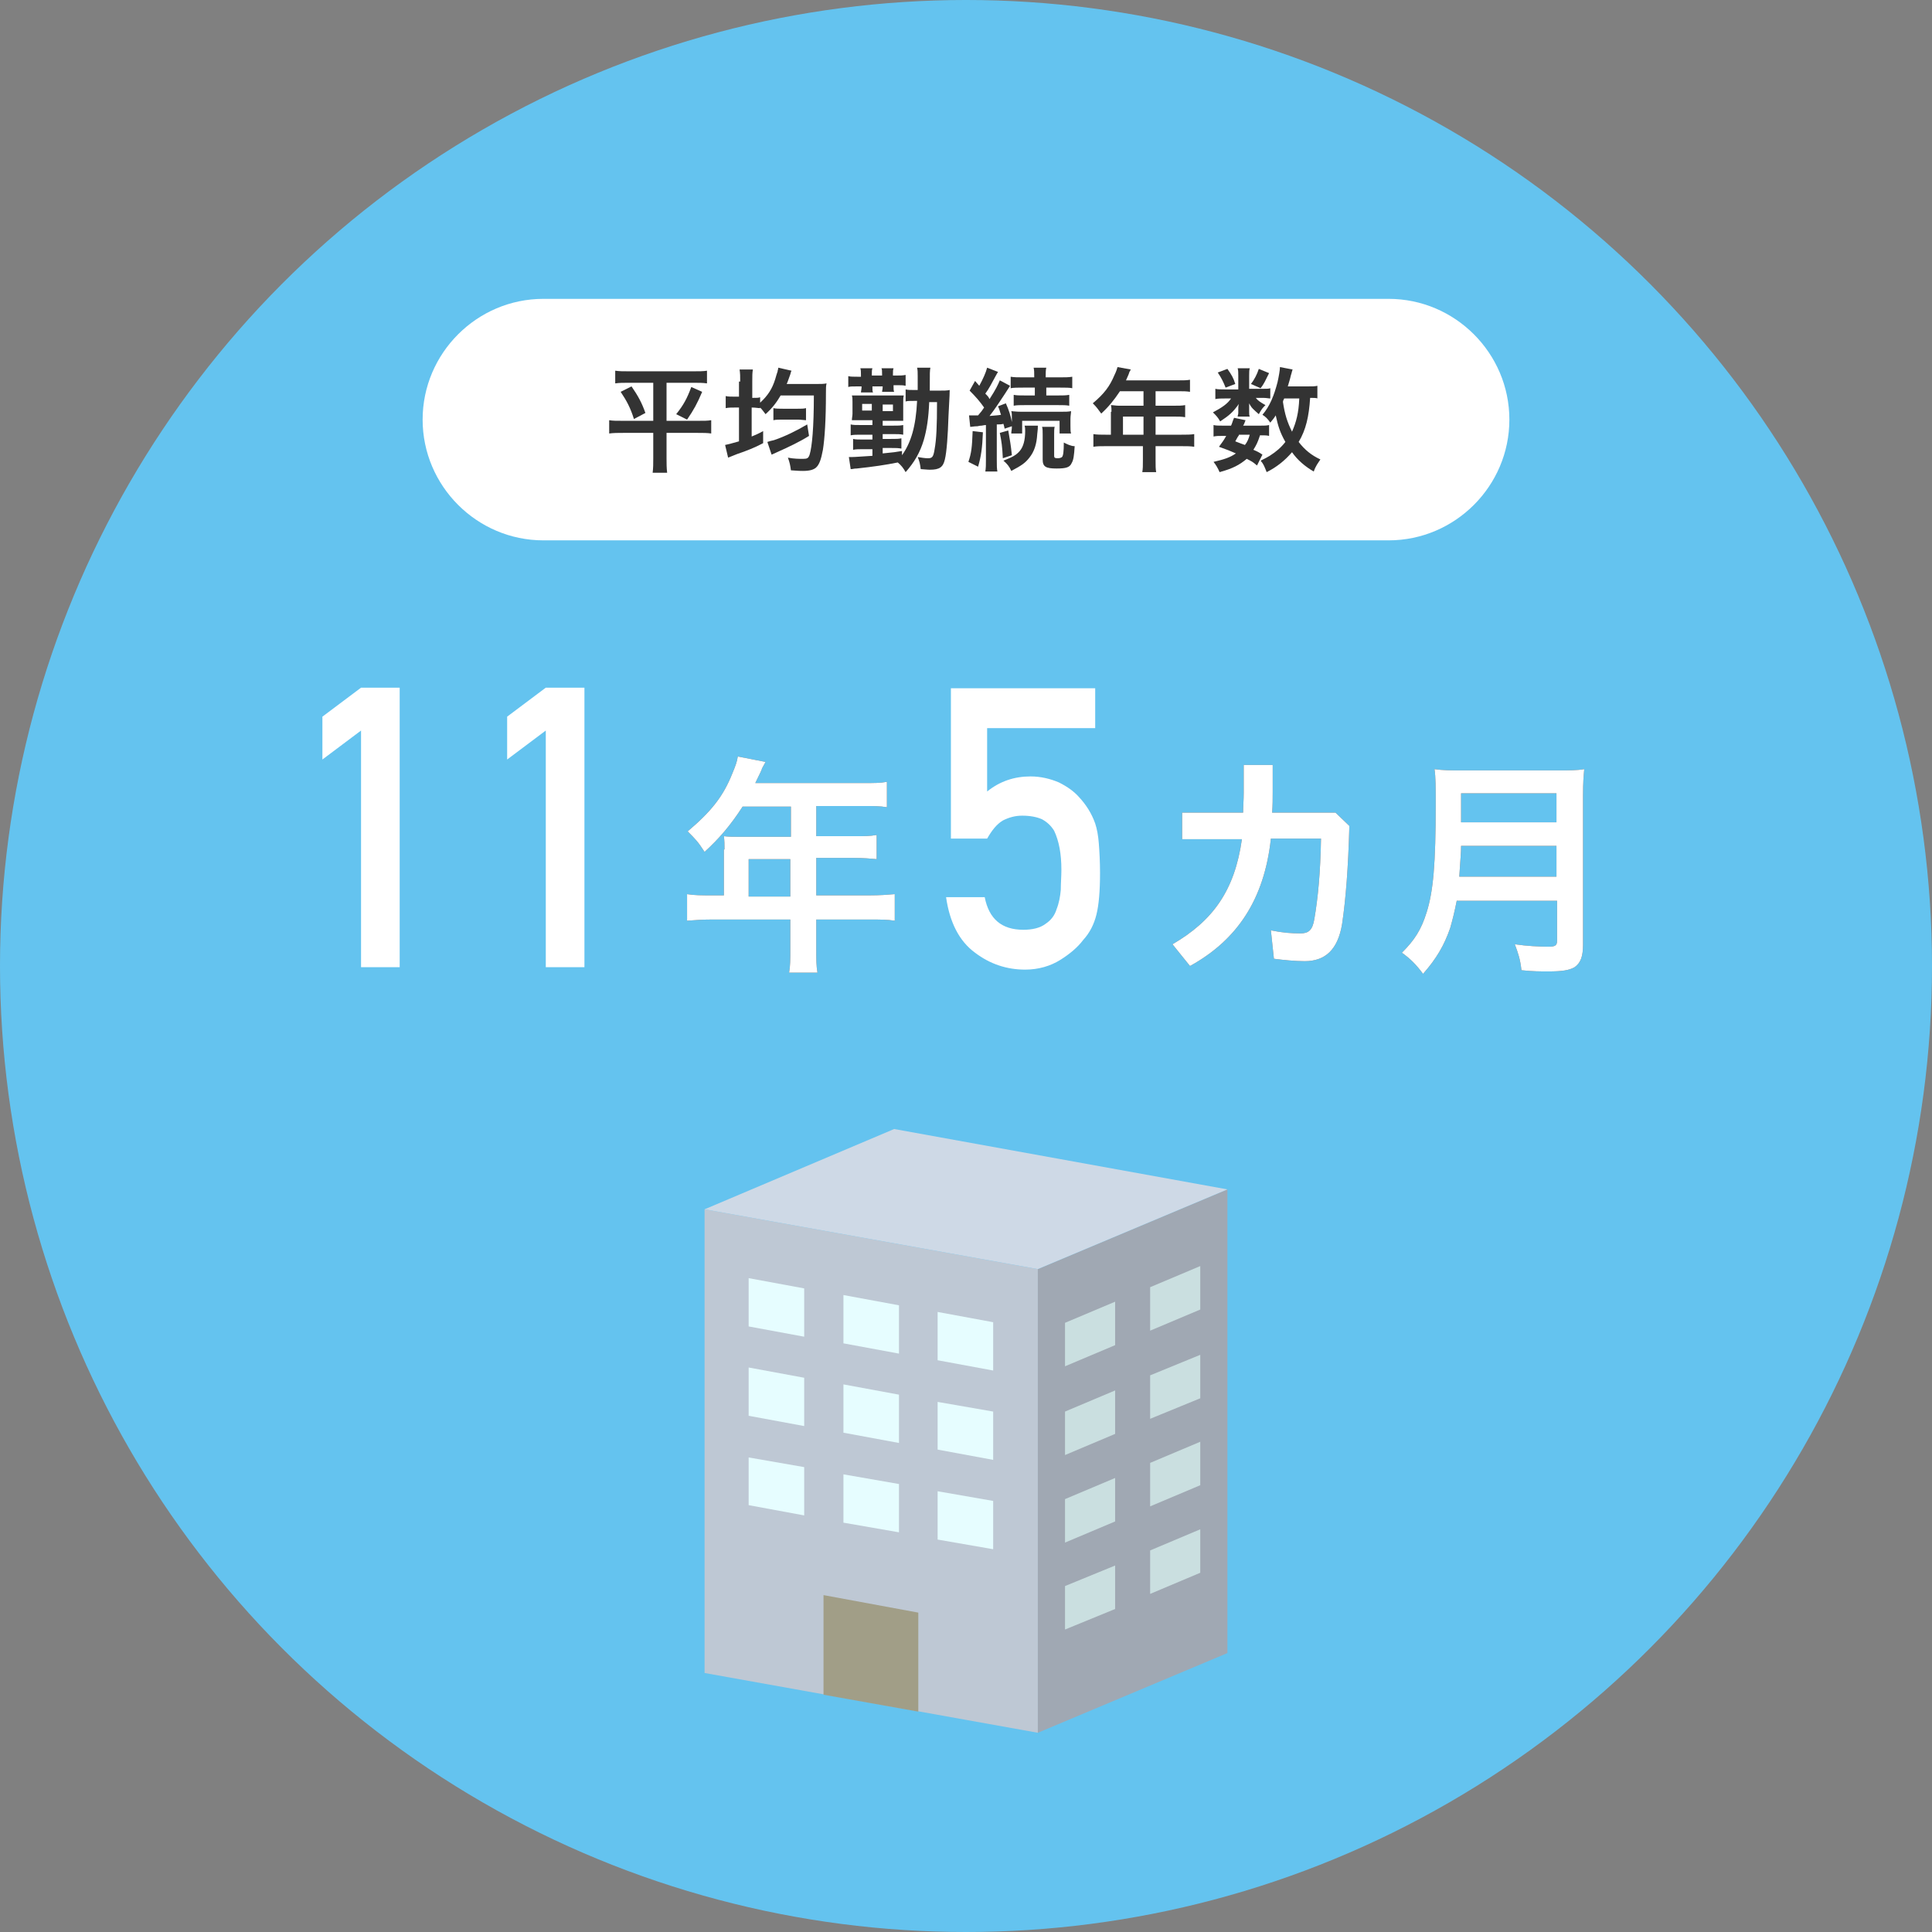 <?xml version="1.0" encoding="utf-8"?>
<!-- Generator: Adobe Illustrator 27.1.1, SVG Export Plug-In . SVG Version: 6.00 Build 0)  -->
<svg version="1.1" id="レイヤー_1" xmlns="http://www.w3.org/2000/svg" xmlns:xlink="http://www.w3.org/1999/xlink" x="0px"
	 y="0px" width="320px" height="320px" viewBox="0 0 320 320" style="enable-background:new 0 0 320 320;" xml:space="preserve">
<rect x="0" y="0" width="320" height="320" fill="#808080" stroke="none"/>
<style type="text/css">
	.st0{fill:#64C3EF;}
	.st1{fill:#FFFFFF;}
	.st2{fill:#333333;}
	.st3{fill:#4C4948;}
	.st4{fill:#BEC8D4;}
	.st5{fill:#E6FDFF;}
	.st6{fill:#A19E87;}
	.st7{fill:#A0A8B3;}
	.st8{fill:#CED9E6;}
	.st9{fill:#CADFE0;}
</style>
<g>
	<circle class="st0" cx="160" cy="160" r="160"/>
	<g>
		<g>
			<path class="st1" d="M90,89.5c-11,0-20-9-20-20l0,0c0-11,9-20,20-20h140c11,0,20,9,20,20l0,0c0,11-9,20-20,20H90z"/>
		</g>
		<g>
			<path class="st2" d="M104.2,63.4c-1,0-1.6,0-2.3,0.1v-2.1c0.7,0.1,1.3,0.1,2.3,0.1h10.6c1,0,1.7,0,2.3-0.1v2.1
				c-0.7-0.1-1.3-0.1-2.3-0.1h-4.4v6.3h5.2c1,0,1.6,0,2.2-0.1v2.2c-0.6-0.1-1.4-0.1-2.3-0.1h-5.1v4.2c0,0.8,0,1.6,0.1,2.4h-2.4
				c0.1-0.8,0.1-1.5,0.1-2.4v-4.2h-4.9c-0.9,0-1.7,0-2.4,0.1v-2.2c0.6,0.1,1.2,0.1,2.3,0.1h5v-6.3H104.2z M104.6,64
				c1.1,1.6,1.7,2.7,2.3,4.4l-1.9,1c-0.6-1.9-1.2-3-2.2-4.5L104.6,64z M116.3,64.9c-0.8,1.9-1.4,3-2.5,4.6l-1.8-0.9
				c1.2-1.5,1.8-2.6,2.5-4.5L116.3,64.9z"/>
			<path class="st2" d="M122.6,63.2c0-0.9,0-1.3-0.1-2h2.2c-0.1,0.6-0.1,1-0.1,2v2.7h0.1c0.7,0,0.9,0,1.2-0.1v0.9
				c1.3-1.2,2-2.3,2.5-3.9c0.1-0.4,0.3-1,0.4-1.3c0,0,0-0.2,0.1-0.4c0,0,0-0.1,0-0.2l2.2,0.5c-0.1,0.2-0.1,0.2-0.2,0.6
				c-0.2,0.5-0.4,1.2-0.6,1.6h4.9c0.7,0,1.3,0,1.7-0.1c-0.1,0.5-0.1,0.7-0.1,1.7c0,4.3-0.2,7.4-0.5,9.3c-0.3,1.6-0.6,2.5-1.2,3
				c-0.4,0.3-1,0.5-2.1,0.5c-0.5,0-0.6,0-2-0.1c-0.1-0.8-0.2-1.3-0.5-2.1c1,0.2,1.9,0.2,2.5,0.2c0.7,0,0.9-0.1,1.1-0.7
				c0.4-1.3,0.7-4.5,0.7-9.8h-5.5c-0.7,1.2-1.4,2.1-2.5,3.1c-0.4-0.5-0.5-0.7-0.9-1.1v0.1c-0.4,0-0.7-0.1-1.4-0.1v4.8
				c0.7-0.3,1-0.4,1.9-0.9l0,2c-1.3,0.7-2.8,1.3-4.3,1.8c-1,0.4-1,0.4-1.5,0.6l-0.5-2.1c0.5-0.1,0.9-0.2,2.3-0.6v-5.6h-0.6
				c-0.7,0-1.1,0-1.6,0.1v-2c0.4,0.1,0.9,0.1,1.6,0.1h0.6V63.2z M134,72.2c-1.6,1-3.3,1.8-5.3,2.7c-0.5,0.2-0.6,0.3-0.9,0.4
				l-0.7-2.1c0.3-0.1,0.6-0.2,1.1-0.3c1.8-0.6,3.8-1.6,5.5-2.6L134,72.2z M128.1,67.6c0.5,0.1,0.9,0.1,1.6,0.1h2.4
				c0.6,0,1,0,1.4-0.1v2c-0.3,0-0.8-0.1-1.4-0.1h-2.4c-0.7,0-1.2,0-1.6,0.1V67.6z"/>
			<path class="st2" d="M142.6,62.1c0-0.5,0-0.8-0.1-1.1h2c-0.1,0.3-0.1,0.5-0.1,1v0.2h1.7v-0.2c0-0.5,0-0.8-0.1-1h2
				c-0.1,0.3-0.1,0.5-0.1,1v0.2h0.6c0.6,0,1,0,1.5-0.1v1.8c-0.4-0.1-0.7-0.1-1.5-0.1H148v0.2c0,0.4,0,0.7,0.1,0.9h-2
				c0-0.2,0.1-0.4,0.1-0.9V64h-1.7v0.1c0,0.5,0,0.7,0.1,0.9h-2c0-0.2,0.1-0.5,0.1-0.9V64H142c-0.8,0-1.2,0-1.5,0.1v-1.8
				c0.4,0.1,0.8,0.1,1.5,0.1h0.6V62.1z M153.9,66.7c-0.1,2.5-0.4,4.5-0.9,6.2c-0.6,2-1.5,3.6-3,5.3c-0.4-0.7-0.7-1.1-1.3-1.6
				c-2,0.4-4,0.7-6.8,1c-0.5,0-0.6,0.1-1,0.1l-0.3-2c0.2,0,0.3,0,0.5,0c0.6,0,1.6-0.1,3.4-0.2v-1.1h-1.6c-0.7,0-1.1,0-1.6,0.1v-1.8
				c0.4,0.1,0.9,0.1,1.6,0.1h1.6V72h-1.9c-0.7,0-1.2,0-1.7,0.1v-1.8c0.4,0.1,0.9,0.1,1.7,0.1h1.9v-0.8h-2c-0.7,0-0.8,0-1.4,0
				c0-0.4,0.1-0.7,0.1-1.1v-1.9c0-0.6,0-0.7-0.1-1.1c0.4,0,0.6,0,1.5,0h5.7c0.8,0,1,0,1.4,0c-0.1,0.4-0.1,0.6-0.1,1.3v1.7
				c0,0.7,0,1.1,0,1.2c-0.4,0-0.6,0-1.4,0h-2v0.8h1.7c0.9,0,1.2,0,1.7-0.1V72c-0.6-0.1-0.8-0.1-1.7-0.1h-1.7v0.8h1.4
				c0.9,0,1.2,0,1.7-0.1v1.7c-0.6-0.1-0.8-0.1-1.7-0.1h-1.4v0.9c2-0.2,2-0.2,3.2-0.4l0,0.7c1.5-2.1,2.3-4.8,2.5-9h-0.4
				c-0.9,0-1.2,0-1.5,0.1v-2c0.4,0.1,0.8,0.1,1.6,0.1h0.4c0-1,0-1.2,0-2.3c0-0.6,0-1-0.1-1.4h2.2c-0.1,0.6-0.1,0.6-0.1,3.8h1.5
				c0.9,0,1.3,0,1.8-0.1c0,0.5,0,0.5-0.2,4.3c-0.1,3.2-0.3,6-0.6,7.2c-0.3,1.3-0.9,1.7-2.5,1.7c-0.2,0-0.2,0-1.5-0.1
				c-0.1-0.8-0.2-1.3-0.5-2c0.6,0.1,1.2,0.2,1.7,0.2c0.7,0,0.9-0.2,1.1-1.5c0.3-1.6,0.4-3.9,0.4-7.8H153.9z M142.8,66.9v1.1h1.6
				v-1.1H142.8z M146.2,68.1h1.7v-1.1h-1.7V68.1z"/>
			<path class="st2" d="M162.8,71.6c-0.1,2.6-0.3,4-0.8,5.7l-1.6-0.8c0.5-1.5,0.6-2.4,0.7-5.1L162.8,71.6z M160.5,68.8
				c0.3,0,0.4,0,0.8,0c0.1,0,0.3,0,0.7,0c0.6-0.7,0.6-0.7,1-1.3c-0.7-1-1.4-1.8-2.4-2.8l0.9-1.6l0.7,0.8c0.6-1.1,1.1-2.2,1.3-3
				l1.8,0.7c-0.1,0.2-0.2,0.3-0.4,0.7c-0.6,1.1-1.1,2.1-1.7,2.9c0.4,0.4,0.5,0.5,0.7,0.9c1.1-1.7,1.4-2.4,1.7-3.1l1.7,0.9
				c-0.2,0.3-0.2,0.3-0.9,1.4c-0.6,0.9-1.7,2.6-2.5,3.6c1-0.1,1.4-0.1,1.9-0.2c-0.2-0.5-0.2-0.8-0.5-1.4l1.3-0.5
				c0.5,1.1,0.8,2.1,1,3.1v-0.5c0-0.7,0-1-0.1-1.3c0.3,0,0.7,0.1,1.7,0.1h6.4c0.9,0,1.3,0,1.8-0.1c0,0.4-0.1,0.7-0.1,1.3v1.1
				c0,0.6,0,1,0.1,1.3h-1.9v-2.1h-6.2v2.1h-1.8c0-0.5,0.1-0.5,0.1-1.2l-1.2,0.4c-0.1-0.4-0.1-0.5-0.2-0.8c-0.4,0.1-0.6,0.1-1.1,0.1
				v5.9c0,0.9,0,1.4,0.1,1.9h-2c0.1-0.6,0.1-1.1,0.1-1.9v-5.8c-0.3,0-0.6,0.1-0.7,0.1c-0.4,0-0.6,0.1-0.7,0.1
				c-0.6,0-0.9,0.1-1.2,0.1L160.5,68.8z M167,71.3c0.3,1.8,0.4,2.2,0.6,4.1l-1.5,0.5c-0.1-2-0.2-2.7-0.5-4.2L167,71.3z M171.9,70.6
				c0,0.4,0,0.4-0.1,1.3c-0.1,1.7-0.5,2.9-1.3,3.9c-0.7,0.9-1.3,1.3-3,2.2c-0.3-0.7-0.7-1.2-1.3-1.7c1.5-0.6,2.1-0.9,2.7-1.6
				c0.6-0.7,0.9-1.8,0.9-3.3c0-0.3,0-0.6-0.1-0.9H171.9z M169.5,64.2c-1,0-1.6,0-2.1,0.1v-1.9c0.6,0.1,1.2,0.1,2.1,0.1h1.8v-0.2
				c0-0.6,0-1-0.1-1.4h2.1c-0.1,0.4-0.1,0.8-0.1,1.4v0.2h2.3c0.9,0,1.5,0,2.1-0.1v1.9c-0.5-0.1-1-0.1-2-0.1h-2.3v1.3h1.9
				c0.9,0,1.3,0,1.9-0.1v1.8c-0.5-0.1-1-0.1-1.9-0.1h-5.4c-0.9,0-1.4,0-1.9,0.1v-1.8c0.5,0.1,1,0.1,1.9,0.1h1.6v-1.3H169.5z
				 M174.7,70.6c-0.1,0.4-0.1,0.8-0.1,1.3v3.6c0,0.3,0.1,0.4,0.6,0.4c0.3,0,0.6-0.1,0.7-0.2c0.2-0.2,0.3-0.9,0.3-2.4
				c0.6,0.3,1.2,0.6,1.8,0.6c-0.1,1.6-0.2,2.3-0.5,2.8c-0.3,0.7-0.9,0.9-2.5,0.9c-1.8,0-2.3-0.3-2.3-1.5V72c0-0.6,0-1-0.1-1.3H174.7
				z"/>
			<path class="st2" d="M184.1,68.2c0-0.4,0-0.7-0.1-1.1c0.4,0,0.8,0.1,1.3,0.1h4.1v-2.4h-3.9c-1,1.5-1.9,2.6-3.1,3.7
				c-0.6-0.8-0.7-1-1.4-1.7c1.9-1.6,2.8-2.8,3.6-4.7c0.3-0.6,0.4-1,0.5-1.3l2.2,0.4c-0.1,0.2-0.2,0.3-0.3,0.6c0,0.1-0.2,0.5-0.5,1.2
				h8.7c0.9,0,1.3,0,1.9-0.1v2c-0.6-0.1-1.1-0.1-1.9-0.1h-3.8v2.4h3c0.9,0,1.3,0,1.9-0.1v2c-0.6-0.1-1.1-0.1-1.9-0.1h-3v3h4.3
				c0.9,0,1.5,0,2.1-0.1V74c-0.6-0.1-1.2-0.1-2.1-0.1h-4.3v2.3c0,1,0,1.5,0.1,2h-2.3c0.1-0.6,0.1-1,0.1-2v-2.3h-6.2
				c-0.8,0-1.4,0-2,0.1v-2.1c0.6,0.1,1.2,0.1,2,0.1h0.9V68.2z M189.4,72v-3H186v3H189.4z"/>
			<path class="st2" d="M209.2,64.4c0.5,0,1,0,1.2-0.1v1.7c-0.3,0-0.6-0.1-1.2-0.1h-1.2c0.3,0.4,0.7,0.7,1.6,1.2
				c-0.5,0.5-0.6,0.6-1.1,1.5c-0.9-0.8-1.2-1-1.6-1.8c0,0.4,0,0.6,0,0.8v0.7c0,0.2,0,0.5,0.1,0.7h-2c0-0.2,0.1-0.4,0.1-0.6v-0.7
				c0-0.2,0-0.5,0.1-0.8c-1,1.4-1.6,1.9-3.1,2.9c-0.4-0.7-0.6-0.9-1.2-1.5c1.5-0.8,2.4-1.4,3-2.3h-1c-0.7,0-1.1,0-1.6,0.1v-1.7
				c0.4,0.1,0.9,0.1,1.6,0.1h2.2v-2.2c0-0.6,0-0.9-0.1-1.3h2c-0.1,0.3-0.1,0.7-0.1,1.2v2.2H209.2z M208.2,77.1
				c-0.7-0.6-0.9-0.7-1.7-1.1c-1.2,1-2.3,1.6-4.5,2.2c-0.3-0.7-0.6-1.2-1-1.7c1.7-0.4,2.7-0.7,3.7-1.4c-0.9-0.4-1.4-0.6-2.8-1.1
				c0.6-0.8,0.8-1.1,1.2-1.8h-0.6c-0.7,0-1,0-1.5,0.1v-1.9c0.4,0.1,0.8,0.1,1.5,0.1h1.4c0.2-0.4,0.2-0.6,0.5-1.3l1.9,0.4
				c-0.2,0.5-0.2,0.6-0.4,0.9h2.9c0.6,0,1,0,1.4-0.1v1.8c-0.4-0.1-0.7-0.1-1.5-0.1c-0.4,1.2-0.6,1.6-1.1,2.4
				c0.7,0.3,0.9,0.4,1.5,0.8L208.2,77.1z M203.3,61.1c0.7,1,1,1.5,1.3,2.5l-1.6,0.6c-0.4-1-0.7-1.6-1.3-2.5L203.3,61.1z M205.2,72.1
				c-0.3,0.4-0.3,0.5-0.6,1c0.8,0.3,1,0.4,1.6,0.6c0.4-0.5,0.6-1,0.8-1.7H205.2z M210.2,61.8c-0.7,1.4-0.8,1.7-1.4,2.5l-1.6-0.7
				c0.6-0.8,1-1.6,1.3-2.5L210.2,61.8z M218.3,66c-0.4-0.1-0.6-0.1-1.3-0.1c-0.2,3.1-0.7,5.3-1.9,7.3c1,1.3,2.1,2.2,3.6,2.9
				c-0.4,0.6-0.8,1.1-1.1,2c-1.4-0.8-2.7-1.9-3.6-3.2c-1.2,1.4-2.6,2.5-4.2,3.3c-0.4-1-0.5-1.3-1-1.9c0.8-0.4,1-0.5,1.5-0.8
				c1.1-0.7,1.9-1.4,2.6-2.3c-0.9-1.6-1.2-2.6-1.6-4.4c-0.3,0.5-0.5,0.7-0.9,1.2c-0.4-0.6-0.8-1-1.3-1.3c1.2-1.4,1.9-3.1,2.5-5.4
				c0.2-0.9,0.4-2,0.4-2.5l2.1,0.4c-0.1,0.2-0.1,0.4-0.3,1c-0.1,0.5-0.3,1.1-0.5,1.8h3.2c0.9,0,1.3,0,1.7-0.1V66z M212.7,66
				c-0.1,0.3-0.2,0.3-0.2,0.6c0.3,2,0.7,3.3,1.5,4.9c0.7-1.6,1.1-3.1,1.2-5.5H212.7z"/>
		</g>
	</g>
	<g>
		<g>
			<g>
				<path class="st3" d="M120,140.7c0-0.8,0-1.4-0.1-2.2c0.8,0.1,1.6,0.1,2.7,0.1h8.4v-5h-8c-2,3.1-3.9,5.3-6.3,7.5
					c-1.1-1.7-1.5-2.1-2.8-3.4c3.9-3.3,5.9-5.8,7.4-9.6c0.5-1.2,0.8-2,0.9-2.8l4.6,0.9c-0.3,0.5-0.3,0.6-0.6,1.1
					c0,0.2-0.4,0.9-1.1,2.4h17.9c1.8,0,2.8,0,3.9-0.2v4.2c-1.2-0.2-2.2-0.2-3.9-0.2h-7.8v5h6.1c1.8,0,2.8,0,3.9-0.2v4
					c-1.1-0.1-2.2-0.2-3.8-0.2h-6.2v6.2h8.8c1.8,0,3-0.1,4.2-0.2v4.4c-1.2-0.2-2.5-0.2-4.2-0.2h-8.8v4.7c0,2,0,3,0.2,4.1h-4.7
					c0.2-1.1,0.2-2.1,0.2-4.1v-4.7H118c-1.7,0-2.9,0.1-4.2,0.2v-4.4c1.2,0.2,2.4,0.2,4.2,0.2h1.9V140.7z M130.9,148.5v-6.2H124v6.2
					H130.9z"/>
				<path class="st3" d="M195.8,138.8v-4.2h10.1c0-1.1,0.1-2.1,0.1-3.3v-4.6h4.8v4.4c0,1.2,0,2.3-0.1,3.5h10.5l2.3,2.2
					c-0.2,7.1-0.6,12.1-1.2,16.2c-0.7,4.3-2.8,6.2-6.2,6.2c-1.6,0-3.6-0.2-5.1-0.4l-0.5-4.7c2,0.4,3.4,0.5,4.9,0.5
					c1.3,0,2-0.5,2.3-2.4c0.6-3.5,1-7.6,1.1-13.3h-8.3c-1.1,10.1-5.6,16.8-13.4,21.1l-2.9-3.6c6.7-3.9,10.3-8.9,11.5-17.4H195.8z"/>
				<path class="st3" d="M241.3,149.1c-0.4,2-0.7,3.2-1.1,4.6c-1,2.9-2.3,5.1-4.5,7.6c-1.1-1.5-2.1-2.5-3.5-3.5
					c2.1-2.1,3.2-3.8,4.1-6.7c1.1-3.5,1.5-8,1.5-17.9c0-2.8,0-4.5-0.2-5.8c1.5,0.2,2.5,0.2,4.5,0.2h15.9c2.1,0,3.2,0,4.4-0.2
					c-0.1,1.1-0.2,2.1-0.2,4.3v24.8c0,1.9-0.4,3-1.4,3.7c-0.9,0.5-2,0.7-4.4,0.7c-1.2,0-2.5,0-4.4-0.2c-0.2-1.8-0.5-2.7-1.1-4.3
					c2,0.3,4.1,0.4,5.6,0.4c1.1,0,1.4-0.2,1.4-1v-6.6H241.3z M257.8,145.2v-5.1H242c0,1.2-0.1,2-0.3,5.1H257.8z M257.8,136.2v-4.8
					H242v4.8H257.8z"/>
			</g>
			<g>
				<path class="st1" d="M59.8,121l-6.4,4.8v-7.1l6.4-4.8h6.4v46.3h-6.4V121z"/>
				<path class="st1" d="M90.4,121l-6.4,4.8v-7.1l6.4-4.8h6.4v46.3h-6.4V121z"/>
				<path class="st1" d="M120,140.7c0-0.8,0-1.4-0.1-2.2c0.8,0.1,1.6,0.1,2.7,0.1h8.4v-5h-8c-2,3.1-3.9,5.3-6.3,7.5
					c-1.1-1.7-1.5-2.1-2.8-3.4c3.9-3.3,5.9-5.8,7.4-9.6c0.5-1.2,0.8-2,0.9-2.8l4.6,0.9c-0.3,0.5-0.3,0.6-0.6,1.1
					c0,0.2-0.4,0.9-1.1,2.4h17.9c1.8,0,2.8,0,3.9-0.2v4.2c-1.2-0.2-2.2-0.2-3.9-0.2h-7.8v5h6.1c1.8,0,2.8,0,3.9-0.2v4
					c-1.1-0.1-2.2-0.2-3.8-0.2h-6.2v6.2h8.8c1.8,0,3-0.1,4.2-0.2v4.4c-1.2-0.2-2.5-0.2-4.2-0.2h-8.8v4.7c0,2,0,3,0.2,4.1h-4.7
					c0.2-1.1,0.2-2.1,0.2-4.1v-4.7H118c-1.7,0-2.9,0.1-4.2,0.2v-4.4c1.2,0.2,2.4,0.2,4.2,0.2h1.9V140.7z M130.9,148.5v-6.2H124v6.2
					H130.9z"/>
				<path class="st1" d="M157.5,114h23.9v6.6h-17.9v10.5c2.1-1.7,4.5-2.5,7.2-2.5c1.7,0,3.3,0.4,4.7,1c1.4,0.7,2.5,1.5,3.3,2.4
					c1.2,1.3,2.1,2.7,2.7,4.4c0.3,0.9,0.5,2,0.6,3.3c0.1,1.3,0.2,3,0.2,4.9c0,3-0.2,5.3-0.6,6.9c-0.4,1.6-1.1,3-2.2,4.2
					c-0.9,1.2-2.2,2.3-3.8,3.3c-1.6,1-3.6,1.6-5.8,1.6c-3,0-5.8-0.9-8.3-2.8c-2.6-1.9-4.2-5-4.8-9.2h6.4c0.7,3.6,2.8,5.4,6.4,5.4
					c1.5,0,2.8-0.3,3.7-1c0.9-0.6,1.5-1.4,1.8-2.4c0.4-1,0.6-2.1,0.7-3.2c0-1.1,0.1-2.3,0.1-3.3c0-2.7-0.4-4.8-1.2-6.5
					c-0.5-0.8-1.1-1.4-2-1.9c-0.9-0.4-2-0.6-3.3-0.6c-1.2,0-2.2,0.3-3.2,0.8c-1,0.6-1.8,1.6-2.6,3h-6V114z"/>
				<path class="st1" d="M195.8,138.8v-4.2h10.1c0-1.1,0.1-2.1,0.1-3.3v-4.6h4.8v4.4c0,1.2,0,2.3-0.1,3.5h10.5l2.3,2.2
					c-0.2,7.1-0.6,12.1-1.2,16.2c-0.7,4.3-2.8,6.2-6.2,6.2c-1.6,0-3.6-0.2-5.1-0.4l-0.5-4.7c2,0.4,3.4,0.5,4.9,0.5
					c1.3,0,2-0.5,2.3-2.4c0.6-3.5,1-7.6,1.1-13.3h-8.3c-1.1,10.1-5.6,16.8-13.4,21.1l-2.9-3.6c6.7-3.9,10.3-8.9,11.5-17.4H195.8z"/>
				<path class="st1" d="M241.3,149.1c-0.4,2-0.7,3.2-1.1,4.6c-1,2.9-2.3,5.1-4.5,7.6c-1.1-1.5-2.1-2.5-3.5-3.5
					c2.1-2.1,3.2-3.8,4.1-6.7c1.1-3.5,1.5-8,1.5-17.9c0-2.8,0-4.5-0.2-5.8c1.5,0.2,2.5,0.2,4.5,0.2h15.9c2.1,0,3.2,0,4.4-0.2
					c-0.1,1.1-0.2,2.1-0.2,4.3v24.8c0,1.9-0.4,3-1.4,3.7c-0.9,0.5-2,0.7-4.4,0.7c-1.2,0-2.5,0-4.4-0.2c-0.2-1.8-0.5-2.7-1.1-4.3
					c2,0.3,4.1,0.4,5.6,0.4c1.1,0,1.4-0.2,1.4-1v-6.6H241.3z M257.8,145.2v-5.1H242c0,1.2-0.1,2-0.3,5.1H257.8z M257.8,136.2v-4.8
					H242v4.8H257.8z"/>
			</g>
		</g>
	</g>
</g>
<g>
	<polygon class="st4" points="116.7,277.1 171.9,287 171.9,210.2 116.7,200.3 	"/>
	<polygon class="st5" points="124,219.7 133.2,221.4 133.2,213.4 124,211.7 	"/>
	<polygon class="st5" points="139.7,222.5 148.9,224.2 148.9,216.2 139.7,214.5 	"/>
	<polygon class="st5" points="155.3,225.3 164.5,227 164.5,219 155.3,217.3 	"/>
	<polygon class="st5" points="124,234.5 133.2,236.2 133.2,228.2 124,226.5 	"/>
	<polygon class="st5" points="139.7,237.3 148.9,239 148.9,231 139.7,229.3 	"/>
	<polygon class="st5" points="155.3,240.1 164.5,241.8 164.5,233.8 155.3,232.2 	"/>
	<polygon class="st5" points="124,249.3 133.2,251 133.2,243 124,241.4 	"/>
	<polygon class="st5" points="139.7,252.2 148.9,253.8 148.9,245.8 139.7,244.2 	"/>
	<polygon class="st6" points="136.4,280.7 152.1,283.5 152.1,267.1 136.4,264.2 	"/>
	<polygon class="st5" points="155.3,255 164.5,256.6 164.5,248.6 155.3,247 	"/>
	<polygon class="st7" points="171.9,287 203.3,273.8 203.3,197 171.9,210.2 	"/>
	<polygon class="st8" points="116.7,200.3 171.9,210.2 203.3,197 148.1,187 	"/>
	<polygon class="st9" points="176.4,226.3 184.7,222.8 184.7,215.6 176.4,219.1 	"/>
	<polygon class="st9" points="190.5,220.4 198.8,216.9 198.8,209.7 190.5,213.2 	"/>
	<polygon class="st9" points="176.4,241 184.7,237.5 184.7,230.3 176.4,233.8 	"/>
	<polygon class="st9" points="190.5,235 198.8,231.6 198.8,224.4 190.5,227.8 	"/>
	<polygon class="st9" points="176.4,255.5 184.7,252 184.7,244.8 176.4,248.3 	"/>
	<polygon class="st9" points="190.5,249.5 198.8,246 198.8,238.8 190.5,242.3 	"/>
	<polygon class="st9" points="176.4,269.9 184.7,266.5 184.7,259.3 176.4,262.7 	"/>
	<polygon class="st9" points="190.5,264 198.8,260.5 198.8,253.3 190.5,256.8 	"/>
</g>
</svg>
